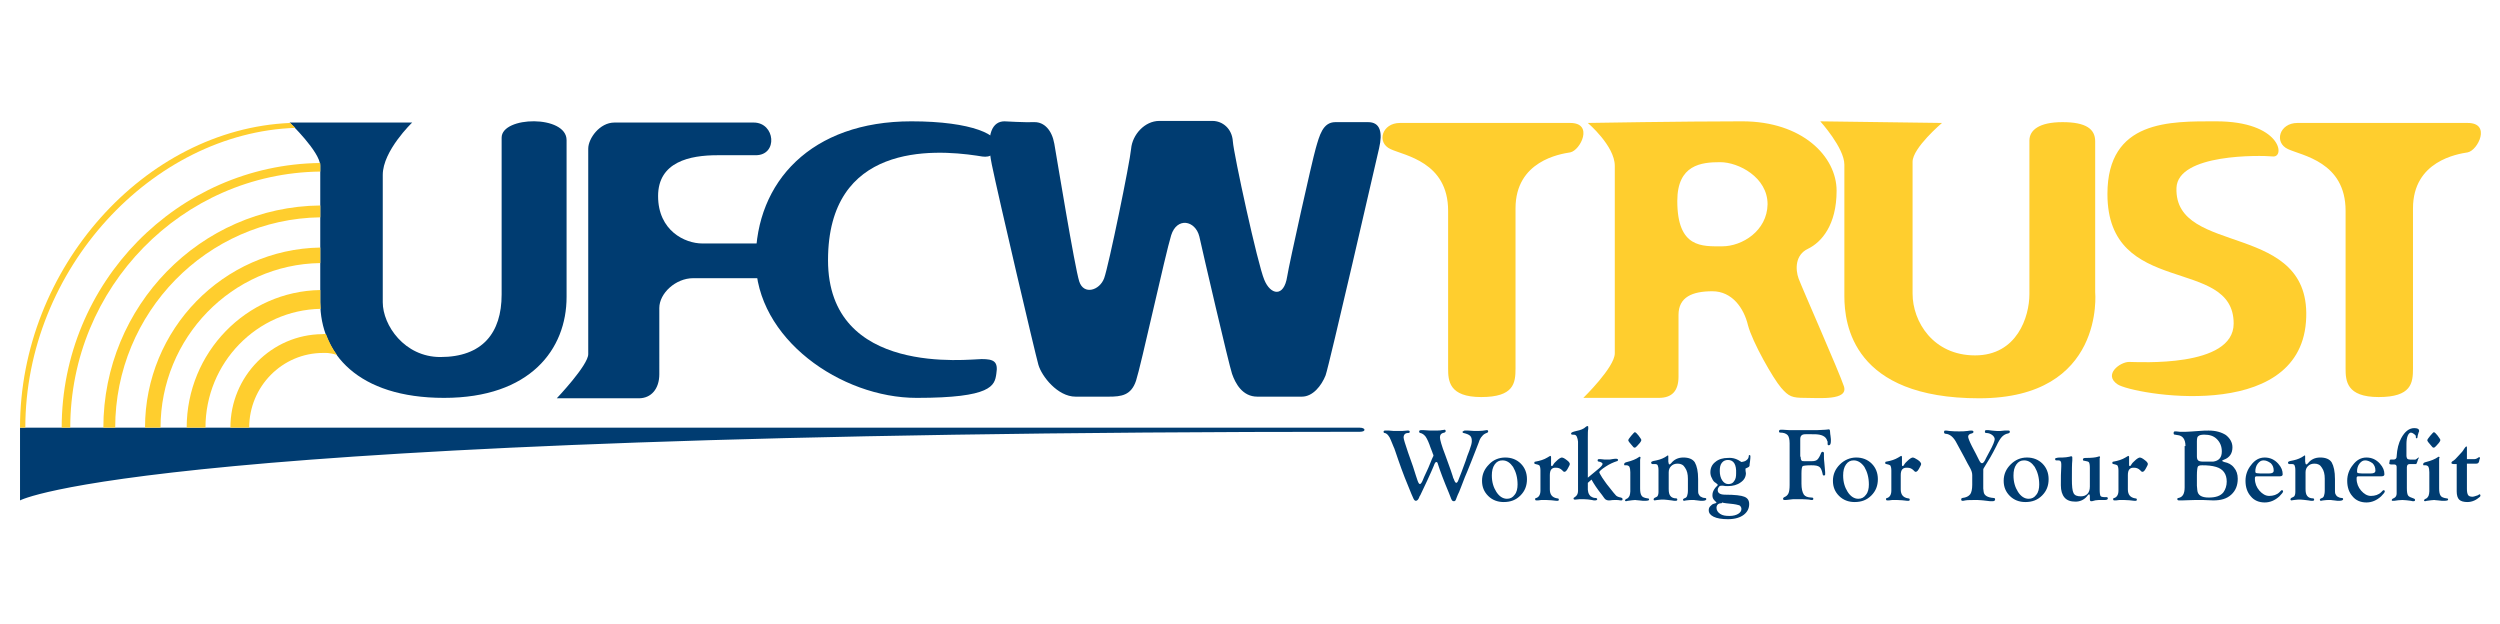 <?xml version="1.0" encoding="UTF-8"?> <svg xmlns="http://www.w3.org/2000/svg" xml:space="preserve" id="Layer_1" x="0" y="0" style="enable-background:new 0 0 612 152.7" version="1.1" viewBox="0 0 612 152.7"> <style> .st0{fill:#003c71}.st1{fill:#ffce2e} </style> <path d="M70.9 30h30s-7.2 6.9-7.2 12.8V74c0 5.6 5.3 13.4 14.1 13.4 10.3 0 15-5.9 15-15.3V33.7c0-5.3 15.9-5.6 15.9.6v38.4c0 12.8-8.9 24.7-30 24.7S78.4 86.5 78.4 74V40.6c0-3.4-7.5-10.6-7.5-10.6z" class="st0"></path> <path d="M150.4 30c-3.6 0-6.4 3.9-6.4 6.4v50.3c0 2.7-7.7 10.8-7.7 10.8h20.1c3 0 5-2.3 5-5.9V75.4c0-3.6 4-7.3 8.3-7.3h15.8c3.1 0 2.8-8.5 0-8.5h-13.6c-4.2 0-10.8-3.1-10.8-11.6 0-8.4 7.8-10 14.5-10h9.4c5.5 0 4.8-8-.5-8h-34.1z" class="st0"></path> <path d="M223.1 29.7c-24.5 0-38.1 14.8-38.1 34s20.9 33.7 39.4 33.7c18.4 0 19.1-3 19.5-5.9.5-3-.6-3.6-3.6-3.6s-37.6 4.4-37.6-24.2 25.6-27.2 36.4-25.6c1.9.3 3.8.9 4.9-2 1.1-3-6-6.4-20.9-6.4z" class="st0"></path> <path d="M245.9 29.7c-2.8 0-4.7 2.8-3.1 10.6s10.6 46.2 11.4 49c.8 2.8 4.7 7.8 9.1 7.8h8.1c3.1 0 5.5-.3 6.7-3.9 1.2-3.6 7.2-31.1 8.6-35.6 1.4-4.5 5.9-3.7 6.9.3.9 4.1 7.2 31.2 8 33.6.8 2.3 2.5 5.6 6.2 5.6h10.9c2.7 0 4.8-2.7 5.8-5.2.9-2.5 12.2-51.7 13.1-55.6.9-3.9.3-6.4-2.7-6.4h-8c-3.1 0-3.9 3.3-4.8 6.4-.9 3.1-6.5 28.2-7 31.4-.8 5.2-4.1 4.5-5.6.8-1.6-3.7-7.5-30.8-7.7-33.9-.2-3.1-2.5-5-5-5h-13c-3.6 0-6.6 3.4-6.9 6.8-.3 3.4-5.5 28.7-6.6 31.7-1.1 3-5 4.2-6.1.8-1.1-3.4-5.5-30.3-6.1-33.7-.6-3.4-2.5-5.3-4.8-5.3-2.3.1-7.4-.2-7.4-.2z" class="st0"></path> <path d="M342.7 30.1c-4.4 0-5.8 4.8-2.3 6.4 3.4 1.6 14.1 3.1 14.1 15.1v38.6c0 3 .2 7 8.1 7 8 0 8.4-3.4 8.4-7V51c0-11.6 10.9-13.3 13.4-13.7 2.5-.5 5.8-7.2 0-7.2h-41.7zm219.7 0c-4.4 0-5.8 4.8-2.3 6.4 3.4 1.6 14.1 3.1 14.1 15.1v38.6c0 3 .2 7 8.1 7 8 0 8.4-3.4 8.4-7V51c0-11.6 10.9-13.3 13.4-13.7 2.5-.5 5.8-7.2 0-7.2h-41.7zm-111 64.5c-1.1-3.4-10.3-24.2-11.1-26.4-.8-2.2-.9-5.8 2.3-7.3 3.3-1.6 7-5.8 7-14.2 0-8.4-8.4-17-23.1-17-14.7 0-37.8.4-37.8.4s6.6 5.6 6.6 10.5v45.9c0 3.4-7.7 10.9-7.7 10.9h18.5c3.1 0 4.8-1.6 4.8-5.2V77.1c0-4.4 3.4-5.8 8.3-5.8 4.8 0 7.7 4.1 8.7 8.3 1.1 4.2 6.2 13.1 8.1 15.3 1.9 2.2 2.7 2.5 5.9 2.5 3.4 0 10.6.7 9.5-2.8zm-29.8-34.3c-4.9 0-11 .5-11-11.1 0-8.9 5.9-9.5 10.5-9.5 4.5 0 11.6 3.7 11.6 10.3-.1 6.5-6.2 10.3-11.1 10.3z" class="st1"></path> <path d="M445.6 29.7s5.9 6.5 5.9 10.6v32.2c0 6.9 2.1 25 33 25s28.4-26 28.4-26V34.6c0-3-2.2-4.7-8-4.7s-8.1 2-8.1 4.5V72c0 5.5-3 15-13.3 15s-15.3-8.3-15.3-15.1V39.6c0-3.4 7.2-9.5 7.2-9.5l-29.8-.4zm96.9 0c-11.2 0-26.6-.4-26.6 17.8 0 25.5 30.9 15.1 30.9 31.7 0 10.9-23.4 9.4-25.6 9.4-2.2 0-6.4 3.1-2.8 5.5s44.2 9.7 46.1-15.3c1.9-25-32.3-15.8-31.7-32.8.3-8.4 20.5-8 23.6-7.7 3.1.3 2-8.6-13.9-8.6z" class="st1"></path> <path d="M358.6 105.4h.8c.9.1 1.8.1 2.5.1s1.4-.1 2-.2h.1c.2 0 .3.1.3.3 0 .2-.1.3-.4.4-.5.2-.8.4-1.1.8-.3.3-.6.8-.8 1.5l-.7 1.8-1.1 2.8c-.8 2.1-1.4 3.4-1.6 3.9-.8 2-1.2 3.2-1.4 3.6-.5 1-.7 1.7-.8 1.9-.1.3-.3.4-.5.4-.3 0-.5-.2-.6-.5-.1-.1-.2-.6-.6-1.5-1.3-3.1-2.2-5.5-2.7-7.1-.1-.4-.2-.5-.4-.5s-.4.3-.6.9c-.3.7-.8 1.9-1.6 3.6-.8 1.7-1.4 3-1.7 3.6-.2.3-.3.5-.3.6-.2.5-.5.8-.8.8-.3 0-.5-.3-.7-.8-.1-.2-.2-.5-.4-.9-1.1-2.6-2.2-5.4-3.2-8.3-.7-2-1-3-1.1-3.1l-.7-1.7c-.4-1.1-1-1.7-1.5-1.8-.2 0-.3-.1-.3-.3 0-.2.1-.3.4-.3h.9l1.2.1h1.3c.6 0 1.2 0 2-.1h.2c.3 0 .4.1.4.3 0 .2-.1.3-.4.3-.7 0-1.1.4-1.1 1.1 0 .4.4 1.6 1.1 3.7l1.2 3.4.7 2.2.4 1.2c.2.6.4.9.6.9.2 0 .5-.4.8-1.2 0-.1.3-.7.9-2 .2-.4.5-1.1.9-2.1.2-.5.4-1 .6-1.4.1-.1.1-.2.1-.3 0-.1 0-.2-.1-.3-.1-.3-.3-.9-.6-1.6-.4-1.2-.8-2.1-1.2-2.7-.4-.5-.8-.8-1.3-.9-.2 0-.3-.2-.3-.4s.2-.3.5-.3h.6c1.1.1 1.8.1 2 .1 1.4 0 2.2 0 2.4-.1.4 0 .6-.1.7-.1.2 0 .3.1.3.4 0 .1-.1.2-.3.3l-.4.1c-.5.2-.7.5-.7 1.1 0 .5.4 2 1.3 4.3l1.3 3.6.5 1.5c.1.4.2.7.3.8.2.6.4.9.6.9.2 0 .4-.3.6-.9.1-.2.3-.8.7-1.8.2-.5.5-1.4 1-2.7.2-.7.5-1.5.9-2.5.4-1.1.6-1.8.6-2.3 0-.6-.1-1-.4-1.3-.3-.3-.8-.5-1.6-.7-.2 0-.3-.2-.3-.3.3-.2.4-.3.6-.3zm9.9 6.6c1.5 0 2.8.5 3.8 1.5s1.5 2.3 1.5 3.8c0 1.6-.5 2.9-1.6 4s-2.4 1.6-4.1 1.6c-1.5 0-2.8-.5-3.8-1.5s-1.5-2.2-1.5-3.7c0-1.6.6-2.9 1.7-4 1-1.1 2.4-1.7 4-1.7zm-.7.7c-.8 0-1.4.3-1.9 1s-.7 1.6-.7 2.7c0 1.6.4 2.9 1.1 4 .7 1.1 1.6 1.7 2.6 1.7.8 0 1.4-.3 1.9-1 .5-.6.7-1.5.7-2.5 0-1.7-.4-3.1-1.1-4.3-.7-1-1.5-1.6-2.6-1.6zm11.6 3.6v3.5c0 1.3.6 2 1.8 2.2.3 0 .4.1.4.3 0 .2-.1.3-.3.3h-.3c-.8-.1-1.7-.2-2.5-.2h-1.2l-.8.1h-.4c-.2 0-.3-.1-.3-.3 0-.2.1-.3.3-.3.6-.2 1-.8 1-1.8v-4.9c0-.6-.1-1-.2-1.2-.2-.2-.5-.3-1-.4-.2 0-.3-.1-.3-.3 0-.2.1-.3.3-.3 1.1-.2 2.1-.5 2.9-1l.5-.3c.1 0 .1-.1.2-.1s.2.1.2.3v2c0 .1.1.2.2.2s.3-.2.5-.6c.2-.3.6-.6 1-1 .5-.4.8-.5.9-.5.3 0 .7.2 1.2.6.6.4.8.8.8 1 0 .1-.1.4-.4.9-.3.6-.6 1-.9 1-.1 0-.2 0-.3-.1l-.3-.3c-.4-.4-.9-.6-1.4-.6-1.1-.1-1.6.5-1.6 1.8zm9.1.8 2.9-2.4c.6-.5.9-.9.9-1.1 0-.2-.1-.3-.3-.4-.2-.1-.4-.2-.6-.2-.2 0-.3-.1-.3-.3 0-.2.1-.3.3-.3h.5c.6.1 1.1.1 1.5.1.5 0 .9 0 1.2-.1.5-.1.9-.1 1-.1.3 0 .5.1.5.3 0 .1-.1.3-.3.3-.9.3-1.8.7-2.7 1.3-1.1.7-1.6 1.2-1.6 1.4 0 .1.2.5.7 1.3.5.7 1 1.5 1.6 2.2 1 1.3 1.6 2 1.8 2.2.2.2.6.4 1.2.5.3.1.4.2.4.4s-.1.3-.3.3h-.2c-.4-.1-.8-.1-1.2-.1-.5 0-1 0-1.4.1h-.4c-.2 0-.4-.1-.6-.2-.2-.1-.5-.5-.9-1.1-1.2-1.5-2-2.7-2.6-3.8l-.9.8v1.7l.1.6c.1.4.3.7.6 1 .3.2.7.4 1.1.4.3 0 .5.1.5.3 0 .2-.2.3-.6.3-.1 0-.4 0-.7-.1-.6-.1-1.3-.2-2-.2h-1l-1 .1h-.2c-.2 0-.3-.1-.3-.3 0-.1.1-.2.3-.3.5-.3.8-.8.8-1.5v-12.1l-.1-.6c-.1-.4-.2-.7-.4-.9-.2-.2-.5-.2-.9-.2-.2 0-.3-.1-.3-.3 0-.2.4-.4 1.3-.6 1-.2 1.8-.5 2.3-1 .1-.1.3-.2.4-.2.2 0 .2.1.2.3v.4c-.1.4-.1 1.1-.1 2.1v10zm13-4.5v7c0 .8.1 1.4.4 1.8.2.3.7.5 1.4.6.3 0 .4.1.4.3 0 .2-.3.3-1 .3h-.5l-.9-.1c-.5 0-.8-.1-1-.1-.4 0-1 .1-1.8.2-.2 0-.3.1-.4.1-.2 0-.3-.1-.3-.2s.1-.2.2-.3l.4-.2c.2-.1.3-.3.5-.6.1-.3.2-.7.2-1.1v-4.7c0-.6-.1-1.1-.2-1.3-.1-.2-.4-.4-.7-.4h-.3c-.2 0-.3 0-.3-.1v-.2c0-.2.2-.4.7-.5 1.2-.3 2.2-.7 2.9-1.2.1-.1.2-.1.2-.1.1 0 .2.1.2.2v.1s-.1.2-.1.5zm-1.3-6.8c.2 0 .5.3.9.8l.5.7c.1.2.2.3.2.4 0 .2-.2.6-.7 1.1-.5.6-.8.8-.9.8-.1 0-.2-.1-.3-.1l-.6-.7-.5-.6c-.1-.2-.2-.3-.2-.4 0-.2.2-.5.7-1.1.5-.6.8-.9.9-.9zm15.5 11.5v2.5c0 .5 0 .9.1 1.1.1.2.2.4.4.6.3.2.7.4 1.1.4.3 0 .4.1.4.3 0 .2-.3.4-.9.4h-.5l-.8-.1c-.4 0-.6-.1-.8-.1-.8 0-1.4 0-1.9.1-.2 0-.4.1-.5.1-.2 0-.3-.1-.3-.3 0-.1.1-.2.3-.3.4-.1.6-.3.7-.6.1-.3.2-.7.2-1.3v-2.9c0-1.1-.2-2-.7-2.7-.4-.7-1-1-1.8-1-.7 0-1.2.2-1.6.6-.4.4-.6.9-.6 1.5v4.1c0 .8.1 1.3.4 1.7.3.4.8.6 1.4.6.2 0 .3.1.3.3 0 .2-.1.3-.4.3-.3 0-.6 0-1-.1-.9-.1-1.6-.2-1.9-.2-.5 0-1 0-1.6.1-.3 0-.5.1-.6.1-.2 0-.3-.1-.3-.3 0-.1.1-.2.2-.3.4-.2.7-.3.8-.5.1-.2.2-.5.2-1v-5.3c0-.6-.1-1-.2-1.2-.1-.2-.3-.3-.7-.3h-.6c-.1 0-.1 0-.2-.1 0 0-.1-.1-.1-.2 0-.2.1-.3.2-.3.1-.1.5-.2 1.1-.3 1-.2 1.9-.6 2.6-1.1.1-.1.1-.1.2-.1s.1.1.1.2v1.3l.1.5c0 .1.1.2.2.2s.2-.1.4-.3c.7-.9 1.7-1.4 3-1.4s2.3.4 2.8 1.2c.5.9.8 2.2.8 4.1zm10.6-4.2c.6-.1 1-.2 1.3-.5.3-.2.5-.6.5-1 0-.2.1-.2.2-.2s.2.1.2.3c0 .2 0 .6-.1 1.3-.1.5-.1.8-.1.9 0 .2-.1.3-.2.4-.1.1-.4.2-.8.4v.4c0 .4.1.6.1.7 0 .9-.4 1.7-1.3 2.3-.8.6-1.9.9-3.1.9-.4 0-.8 0-1.2-.1h-.4c-.3 0-.5.1-.6.3-.2.2-.3.5-.3.8 0 .7.6 1.1 1.8 1.1 2.4 0 4 .2 4.7.5.8.3 1.2.9 1.2 1.8 0 1-.4 1.9-1.3 2.6-.9.7-2.2 1.1-3.9 1.1-1.5 0-2.7-.2-3.5-.6-.8-.4-1.2-.9-1.2-1.6 0-.4.1-.7.4-1 .3-.3.5-.5.9-.6.4-.1.6-.2.6-.2l-.1-.2-.4-.4c-.4-.4-.5-.8-.5-1.3 0-.7.3-1.3.8-1.9l.4-.4c.1-.1.1-.2.1-.2 0-.1-.2-.3-.5-.5-.4-.2-.7-.6-.9-1.1-.3-.5-.4-1-.4-1.5 0-1 .4-1.9 1.2-2.5.8-.7 1.9-1 3.1-1 1.3-.1 2.3.3 3.3 1zm-5 10.1c-.3 0-.6.1-.8.3-.2.2-.3.5-.3.8 0 .6.3 1.1.9 1.5.6.4 1.3.5 2.3.5.9 0 1.6-.2 2.1-.5s.8-.7.8-1.2c0-.4-.2-.7-.5-.9-.3-.1-1.1-.3-2.3-.4-.7-.1-1.2-.1-1.6-.2l-.3-.1c-.1.2-.2.2-.3.2zm1.7-10.6c-.6 0-1.1.2-1.5.7-.4.5-.5 1.2-.5 2 0 .9.2 1.7.6 2.3.4.6.9.9 1.5.9s1.1-.2 1.4-.7c.4-.5.5-1.1.5-1.9.1-2.2-.6-3.3-2-3.3zm17.8-.8c0 .5.1.8.2.9.1.2.3.2.7.2h1.8c.6 0 1.1-.1 1.4-.4.3-.3.6-.8.9-1.6.1-.2.2-.3.3-.3.2 0 .4.1.4.3v.7c0 .5 0 1 .1 1.7l.2 2.3v.5c0 .2-.1.3-.3.3-.2 0-.3-.1-.3-.3-.2-.9-.4-1.5-.8-1.8-.4-.3-1-.4-2-.4-1.2 0-1.9.1-2.1.2-.2.2-.3.8-.3 1.8v2.5c0 1.2.2 2.1.6 2.7.3.4.9.7 1.9.7.3 0 .4.1.4.3 0 .2-.1.3-.3.3-.2 0-.4 0-.7-.1-.3 0-.9-.1-1.8-.1h-1.4c-.6 0-1.1 0-1.6.1-.6.1-1 .1-1.2.1-.3 0-.4-.1-.4-.3 0-.2.1-.3.3-.4.5-.2.8-.5 1-.9.2-.4.3-1.1.3-2.1v-10.2c0-1-.2-1.7-.5-2-.4-.4-1-.6-1.8-.6-.2 0-.3-.1-.3-.3 0-.2.1-.4.4-.4h.6c.5 0 1 .1 1.6.1h5.3c1.1 0 2.2 0 3.4-.1.4 0 .7-.1.9-.1.2 0 .3.2.3.6 0 .5.1.8.1.9l.1.9v.5c0 .7-.2 1-.5 1-.2 0-.3-.1-.3-.3v-.4c0-.2 0-.3-.1-.4-.3-1.1-1.4-1.6-3.2-1.6H442c-.5 0-.8.1-1 .3-.2.2-.3.5-.3.9v4.3zm13.6.2c1.5 0 2.8.5 3.8 1.5s1.5 2.3 1.5 3.8c0 1.6-.5 2.9-1.6 4s-2.4 1.6-4.1 1.6c-1.5 0-2.8-.5-3.8-1.5s-1.5-2.2-1.5-3.7c0-1.6.6-2.9 1.7-4s2.5-1.7 4-1.7zm-.6.7c-.8 0-1.4.3-1.9 1s-.7 1.6-.7 2.7c0 1.6.4 2.9 1.1 4 .7 1.1 1.6 1.7 2.6 1.7.8 0 1.4-.3 1.9-1 .5-.6.7-1.5.7-2.5 0-1.7-.4-3.1-1.1-4.3-.7-1-1.6-1.6-2.6-1.6zm11.5 3.6v3.5c0 1.3.6 2 1.8 2.2.3 0 .4.1.4.3 0 .2-.1.3-.3.3h-.3c-.8-.1-1.7-.2-2.5-.2h-1.2l-.8.1h-.4c-.2 0-.3-.1-.3-.3 0-.2.1-.3.3-.3.6-.2 1-.8 1-1.8v-4.9c0-.6-.1-1-.2-1.2-.2-.2-.5-.3-1-.4-.2 0-.3-.1-.3-.3 0-.2.1-.3.3-.3 1.1-.2 2.1-.5 2.9-1l.5-.3c.1 0 .1-.1.2-.1s.2.1.2.3v2c0 .1.1.2.2.2s.3-.2.5-.6c.2-.3.6-.6 1-1 .5-.4.8-.5.9-.5.3 0 .7.2 1.3.6.6.4.8.8.8 1 0 .1-.1.4-.4.9-.3.6-.6 1-.9 1-.1 0-.2 0-.3-.1l-.3-.3c-.4-.4-.9-.6-1.4-.6-1.2-.1-1.7.5-1.7 1.8zm20.2-.4v3.7l.1.8c.1.9 1 1.4 2.4 1.5.3 0 .4.1.4.4 0 .2-.2.4-.6.4h-.6l-1.7-.2c-.3 0-.8-.1-1.4-.1-1.5 0-2.5 0-3 .1-.3.1-.6.1-.7.1-.2 0-.3-.1-.3-.4 0-.2.1-.2.3-.3.9-.1 1.5-.4 1.9-.9.3-.4.5-1.2.5-2.3v-2.4c0-.6-.2-1.1-.5-1.7-.4-.7-.9-1.6-1.4-2.6l-1.9-3.5c-.7-1.4-1.6-2.2-2.6-2.3-.3 0-.5-.1-.5-.4 0-.3.1-.4.3-.4.2 0 .5 0 1 .1.9.1 1.7.1 2.4.1s1.3 0 2-.1c.5-.1.8-.1 1-.1.3 0 .5.1.5.3 0 .2-.1.3-.4.4-.6.1-.9.4-.9.8 0 .3.3 1.1.9 2.3l1 1.9.7 1.4c.3.6.5.9.8.9.3 0 .6-.4 1-1.3.1-.2.4-.7.8-1.5.9-1.6 1.3-2.7 1.3-3.1 0-.3-.2-.7-.6-1-.4-.3-.9-.5-1.4-.5-.3 0-.4-.1-.4-.3 0-.3.1-.4.3-.4h.6l.8.1c.3 0 .7.1 1.2.1h.9l1-.1h1c.2 0 .3.1.3.3 0 .2-.1.3-.4.4-.6.1-1.1.4-1.5.8-.4.4-.9 1.2-1.4 2.3-1 2-2 3.7-2.9 5.1-.2.3-.3.5-.3.6v1zm10.7-3.9c1.5 0 2.8.5 3.8 1.5s1.5 2.3 1.5 3.8c0 1.6-.5 2.9-1.6 4s-2.4 1.6-4.1 1.6c-1.5 0-2.8-.5-3.8-1.5s-1.5-2.2-1.5-3.7c0-1.6.6-2.9 1.7-4s2.4-1.7 4-1.7zm-.7.7c-.8 0-1.4.3-1.9 1s-.7 1.6-.7 2.7c0 1.6.4 2.9 1.1 4 .7 1.1 1.6 1.7 2.6 1.7.8 0 1.4-.3 1.9-1 .5-.6.7-1.5.7-2.5 0-1.7-.4-3.1-1.1-4.3-.7-1-1.5-1.6-2.6-1.6zm18.5-.5v7.7c0 .8.1 1.3.2 1.5.1.2.5.3 1.1.3h.5c.1.1.2.1.2.3 0 .3-.3.4-.8.4h-1.4c-.5 0-1.1.1-1.7.3h-.2c-.2 0-.3-.2-.3-.5v-.8c0-.2-.1-.4-.2-.4 0 0-.1.1-.2.1l-.4.5c-.7.8-1.7 1.2-2.7 1.2-1.2 0-2.1-.3-2.7-1-.6-.7-.9-1.7-.9-3 0-1.8 0-3.3.1-4.6v-.6c0-.6-.2-.9-.7-.9h-.5c-.2 0-.3-.1-.3-.3 0-.2.1-.3.4-.3.2-.1.7-.1 1.4-.1.6 0 1.2-.1 1.7-.2.2-.1.4-.1.5-.1.1 0 .2.1.2.3v.7c-.1.9-.1 2.4-.1 4.6 0 1.7.1 2.8.4 3.4.3.6.9.8 1.8.8.7 0 1.2-.2 1.6-.6.4-.4.6-1 .6-1.8v-4.6c0-.7-.1-1.1-.2-1.3-.1-.2-.5-.3-1.1-.4-.3 0-.4-.1-.4-.3 0-.3.2-.4.7-.4 1.4 0 2.4-.1 3-.3.1 0 .2-.1.3-.1.1 0 .2.1.2.2l-.1.3zm6.9 4.1v3.5c0 1.3.6 2 1.8 2.2.3 0 .4.1.4.3 0 .2-.1.3-.3.3h-.3c-.8-.1-1.7-.2-2.5-.2h-1.2l-.8.1h-.4c-.2 0-.3-.1-.3-.3 0-.2.1-.3.3-.3.6-.2 1-.8 1-1.8v-4.9c0-.6-.1-1-.2-1.2-.2-.2-.5-.3-1-.4-.2 0-.3-.1-.3-.3 0-.2.1-.3.3-.3 1.1-.2 2.1-.5 2.9-1l.5-.3c.1 0 .1-.1.2-.1s.2.1.2.3v2c0 .1.1.2.2.2s.3-.2.5-.6c.2-.3.6-.6 1-1 .5-.4.8-.5.9-.5.3 0 .7.2 1.2.6.6.4.8.8.8 1 0 .1-.1.4-.4.9-.3.6-.6 1-.9 1-.1 0-.2 0-.3-.1l-.3-.3c-.4-.4-.9-.6-1.4-.6-1.1-.1-1.6.5-1.6 1.8zm14.1-7.1c0-1.7-.7-2.6-2-2.7l-.6-.1c-.2 0-.3-.1-.3-.4 0-.2.1-.4.3-.4h.3l.9.1h1.5c.6 0 1.7-.1 3.2-.2 1-.1 1.8-.1 2.4-.1 1.7 0 3.1.4 4.2 1.1 1 .8 1.6 1.8 1.6 3 0 1.5-.7 2.5-2 3-.3.1-.5.2-.5.3 0 .1.2.2.5.3 1 .2 1.8.6 2.4 1.4.6.7.9 1.6.9 2.7 0 1.6-.5 2.9-1.6 3.9s-2.5 1.4-4.4 1.4l-2.5-.1h-1.9c-1.2 0-2.3.1-3.2.1h-.8c-.2 0-.4-.1-.4-.3 0-.2.1-.3.3-.3 1-.2 1.5-1 1.5-2.6v-10.1zm2.8-1.1v3.6c0 .5.1.8.3 1 .2.2.6.3 1.2.3h2.5c1.4-.2 2.1-1 2.1-2.5 0-1.2-.4-2.2-1.2-3-.8-.8-1.8-1.1-3.1-1.1-.7 0-1.2.1-1.5.4-.2.1-.3.6-.3 1.3zm0 8.2v2.6l.1 1.1c.1 1.2 1 1.8 2.8 1.8 1.7 0 2.9-.4 3.6-1.3.5-.7.8-1.6.8-2.6 0-1.9-.9-3.1-2.6-3.6-1-.3-2.1-.4-3.4-.4-.6 0-1 .1-1.1.4-.1.3-.2 1-.2 2zm16.6-4.3c1.3 0 2.4.5 3.3 1.5.8.9 1.1 1.7 1.1 2.6 0 .3-.2.5-.7.5h-5.5c-.2 0-.4 0-.5.1-.1.1-.1.2-.1.5 0 1.1.4 2.1 1.1 2.9.7.8 1.5 1.3 2.4 1.3 1 0 1.9-.3 2.5-.9l.4-.4c.1-.1.1-.1.2-.1.2 0 .3.1.3.3 0 .2-.3.6-.9 1.2-1.1 1-2.3 1.5-3.6 1.5-1.4 0-2.6-.5-3.4-1.5-.9-1-1.3-2.3-1.3-3.8s.5-2.8 1.4-3.9c.9-1.2 2-1.8 3.3-1.8zm-.3.7c-.6 0-1 .3-1.4.8-.4.5-.6 1.2-.6 1.9 0 .2.1.4.2.4s.4.1 1 .1h2.2c.7 0 1.1-.2 1.1-.7 0-.7-.2-1.3-.7-1.8-.7-.5-1.2-.7-1.8-.7zm17.5 4.6v2.5c0 .5 0 .9.1 1.1.1.2.2.4.4.6.3.2.7.4 1.1.4.3 0 .4.1.4.3 0 .2-.3.4-.9.4h-.5l-.8-.1c-.4 0-.6-.1-.8-.1-.8 0-1.4 0-1.9.1-.2 0-.4.1-.5.1-.2 0-.3-.1-.3-.3 0-.1.1-.2.3-.3.4-.1.6-.3.7-.6.1-.3.2-.7.2-1.3v-2.9c0-1.1-.2-2-.7-2.7-.4-.7-1-1-1.8-1-.7 0-1.2.2-1.6.6-.4.4-.6.9-.6 1.5v4.1c0 .8.1 1.3.4 1.7.3.4.8.6 1.4.6.2 0 .3.1.3.3 0 .2-.1.3-.4.3-.3 0-.6 0-1-.1-.9-.1-1.6-.2-1.9-.2-.5 0-1 0-1.6.1-.3 0-.5.1-.6.1-.2 0-.3-.1-.3-.3 0-.1.1-.2.2-.3.4-.2.7-.3.8-.5.1-.2.2-.5.2-1v-5.3c0-.6-.1-1-.2-1.2-.1-.2-.3-.3-.7-.3h-.6c-.1 0-.1 0-.2-.1 0 0-.1-.1-.1-.2 0-.2.1-.3.2-.3.1-.1.5-.2 1.1-.3 1-.2 1.9-.6 2.6-1.1.1-.1.1-.1.2-.1s.1.1.1.2v1.3l.1.5c0 .1.1.2.2.2s.2-.1.4-.3c.7-.9 1.7-1.4 3-1.4s2.3.4 2.8 1.2c.5.9.8 2.2.8 4.1zm7.7-5.3c1.3 0 2.4.5 3.3 1.5.8.9 1.1 1.7 1.1 2.6 0 .3-.2.5-.7.5h-5.5c-.2 0-.4 0-.5.1-.1.1-.1.2-.1.5 0 1.1.4 2.1 1.1 2.9.7.8 1.5 1.3 2.4 1.3 1 0 1.9-.3 2.5-.9l.4-.4c.1-.1.1-.1.2-.1.2 0 .3.1.3.3 0 .2-.3.6-.9 1.2-1.1 1-2.3 1.5-3.6 1.5-1.4 0-2.6-.5-3.4-1.5-.9-1-1.3-2.3-1.3-3.8s.5-2.8 1.4-3.9c.9-1.2 2-1.8 3.3-1.8zm-.3.7c-.6 0-1 .3-1.4.8-.4.5-.6 1.2-.6 1.9 0 .2.1.4.2.4s.4.1 1 .1h2.2c.7 0 1.1-.2 1.1-.7 0-.7-.2-1.3-.7-1.8-.7-.5-1.3-.7-1.8-.7zm12.1.9h-1.2c-.5 0-.7.3-.7.8v5.1c0 .9.1 1.5.3 1.8.2.3.7.5 1.3.7.3.1.4.2.4.4s-.1.3-.4.3c-.1 0-.3 0-.6-.1-.8-.1-1.5-.2-2.1-.2-.7 0-1.3.1-2 .2h-.4c-.2 0-.2-.1-.2-.2s.1-.2.2-.3l.4-.2c.4-.2.6-.6.6-1.1v-6.5c0-.4-.2-.6-.6-.6h-.7c-.3 0-.5-.1-.5-.2v-.2c0-.1.1-.2.1-.5 0-.2.1-.3.3-.3h.6c.3 0 .5-.1.6-.2.1-.1.2-.3.2-.6.1-1.8.5-3.3 1.1-4.4.9-1.7 2-2.5 3.2-2.5.8 0 1.2.2 1.2.7 0 .1 0 .2-.1.3-.2.6-.3 1-.3 1.2 0 .2-.1.3-.2.3s-.2-.1-.2-.2v-.3c0-.2-.2-.4-.5-.6-.3-.2-.5-.3-.7-.3-.3 0-.6.3-.8.8-.2.5-.3 1.2-.3 2v2.8c0 .4.1.6.2.8.1.1.4.2.7.2h1.3c.1 0 .3-.2.6-.4l.1-.1c.1 0 .2 0 .1.2l-.1.1-.3.9-.2.4h-.4zm6-1v7c0 .8.1 1.4.4 1.8.2.3.7.5 1.4.6.3 0 .4.1.4.3 0 .2-.3.3-1 .3h-.5l-.9-.1c-.5 0-.8-.1-1-.1-.4 0-1 .1-1.8.2-.2 0-.3.1-.4.1-.2 0-.3-.1-.3-.2s.1-.2.2-.3l.4-.2c.2-.1.3-.3.5-.6.1-.3.2-.7.2-1.1v-4.7c0-.6-.1-1.1-.2-1.3-.1-.2-.4-.4-.7-.4h-.3c-.2 0-.3 0-.3-.1v-.2c0-.2.2-.4.7-.5 1.2-.3 2.2-.7 2.9-1.2.1-.1.2-.1.2-.1.1 0 .2.1.2.2v.1c-.1 0-.1.2-.1.5zm-1.3-6.8c.2 0 .5.3.9.8l.5.7c.1.2.2.3.2.4 0 .2-.2.6-.7 1.1-.5.6-.8.8-.9.8-.1 0-.2-.1-.3-.1l-.6-.7-.5-.6c-.1-.2-.2-.3-.2-.4 0-.2.2-.5.7-1.1.5-.6.8-.9.9-.9zm8.1 7.8v6.1c0 .7.1 1.2.3 1.5.2.3.6.4 1.1.4.2 0 .5-.1.8-.2.4-.1.6-.2.7-.3.1-.1.2-.1.2-.1.1 0 .2.1.2.3v.1l-.1.2c-.9.8-1.9 1.3-3.1 1.3-.9 0-1.6-.2-2-.6-.4-.4-.6-1.1-.6-2v-6.7h-.7c-.4 0-.6-.1-.6-.3 0-.1.1-.3.3-.4.4-.2.9-.7 1.5-1.4.7-.7 1.1-1.2 1.3-1.6.3-.4.4-.6.6-.6.1 0 .1.1.1.2v2.9h1.8c.3 0 .5-.1.7-.2l.3-.2c.1 0 .1-.1.2-.1s.2.1.2.2 0 .2-.1.3c0 .1-.1.3-.1.5-.1.4-.3.6-.7.6h-2.3zm-599-8.9v17.8s30.5-16.8 328-16.8c1.6 0 1.4-1 0-1H4.9z" class="st0"></path> <path d="M71 30.1C35.5 31.6 4.9 65.6 4.9 104.7h1.3c0-38.8 31.1-72.2 66.1-73.4-.7-.6-1.1-1.1-1.3-1.2z" class="st1"></path> <path d="M78.4 39.9c-34.9.4-63.3 29.3-63.3 64.8h2.1c0-34.4 27.4-62.3 61.2-62.7v-2.1z" class="st1"></path> <path d="M25.3 104.7h2.9c0-28.2 22.5-51.1 50.2-51.5v-2.9c-29.3.3-53.1 24.6-53.1 54.4z" class="st1"></path> <path d="M35.5 104.7h3.8c0-22 17.5-40 39.1-40.3v-3.8c-23.7.4-42.9 20-42.9 44.1z" class="st1"></path> <path d="M78.4 71c-18.1.3-32.7 15.3-32.7 33.7h4.6c0-15.9 12.6-28.8 28.2-29.1 0-.5-.1-1.1-.1-1.6v-3z" class="st1"></path> <path d="M78.9 81.8c-12.4.1-22.5 10.3-22.5 22.9H61c0-10.1 8.1-18.3 18.1-18.3h.3c.1 0 1.3-.1 3.1.5-1.2-1.6-2-3.3-2.7-5.1-.4-.1-.7 0-.9 0z" class="st1"></path> </svg> 
